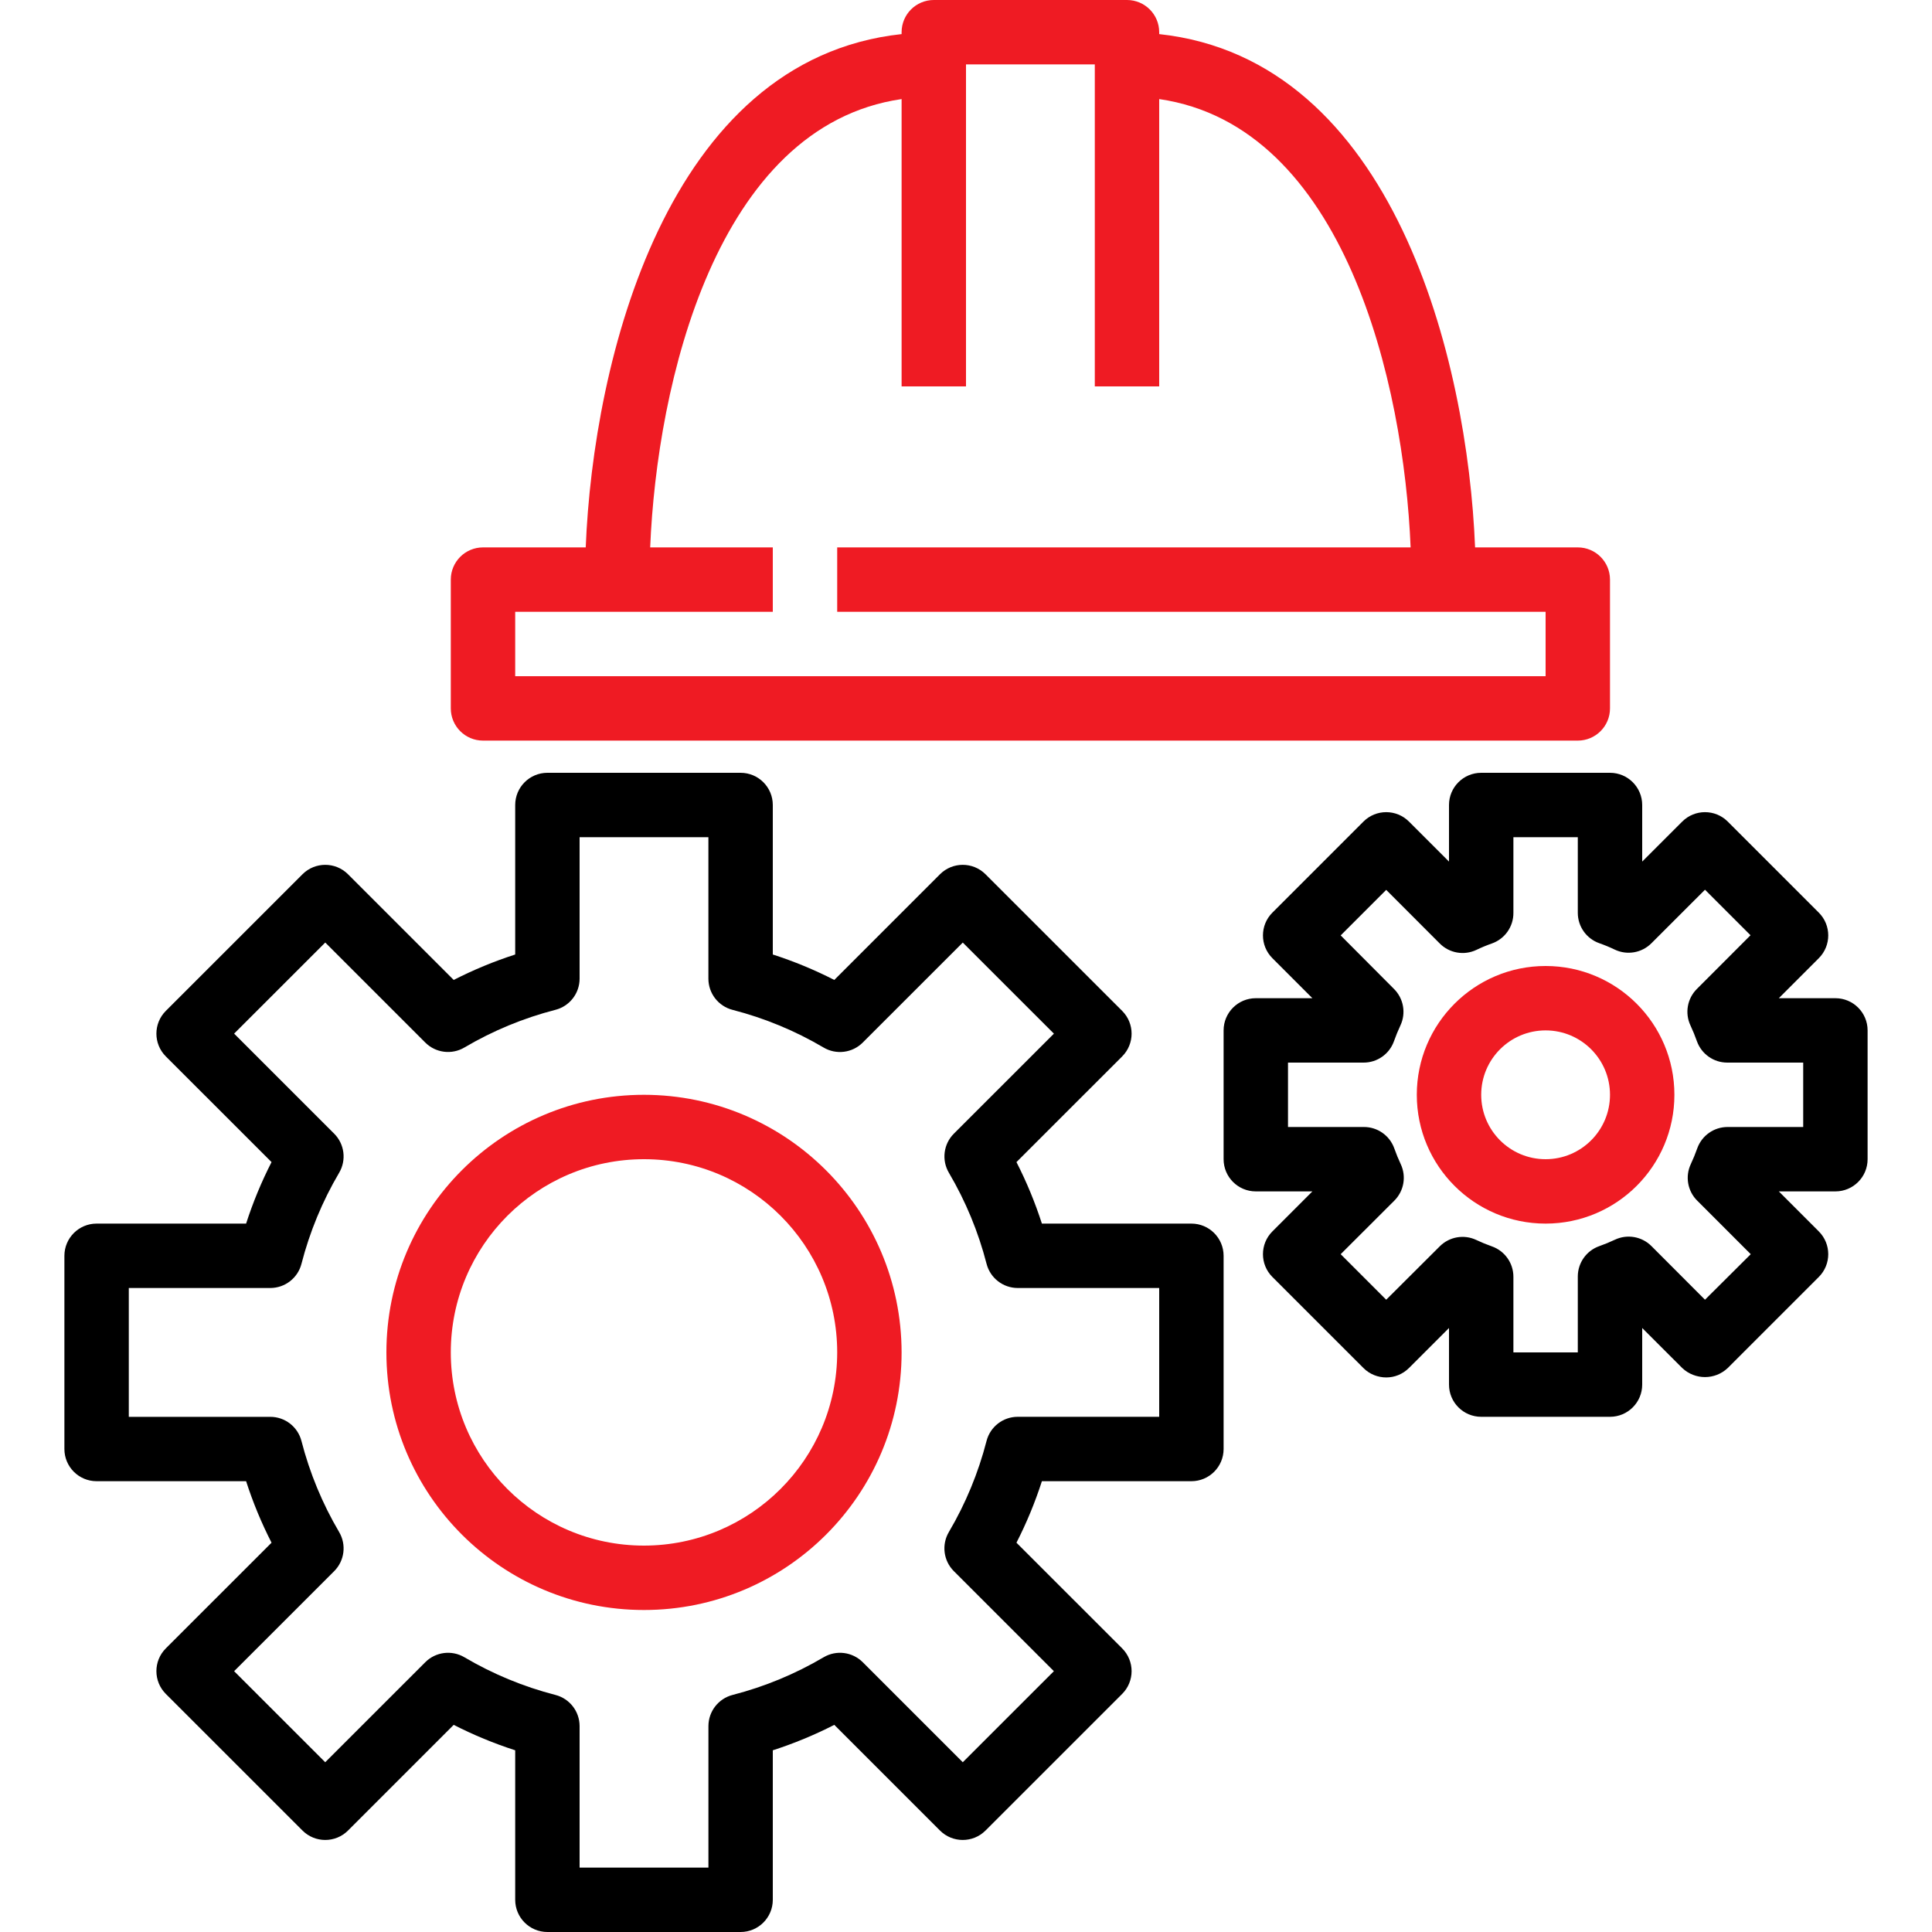<?xml version="1.0" encoding="UTF-8" standalone="no"?>
<!DOCTYPE svg PUBLIC "-//W3C//DTD SVG 1.1//EN" "http://www.w3.org/Graphics/SVG/1.1/DTD/svg11.dtd">
<svg width="100%" height="100%" viewBox="0 0 480 480" version="1.1" xmlns="http://www.w3.org/2000/svg" xmlns:xlink="http://www.w3.org/1999/xlink" xml:space="preserve" xmlns:serif="http://www.serif.com/" style="fill-rule:evenodd;clip-rule:evenodd;stroke-linejoin:round;stroke-miterlimit:1.414;">
    <path d="M160,272C124.654,272 96,300.654 96,336C96,371.346 124.654,400 160,400C195.346,400 224,371.346 224,336C223.96,300.67 195.33,272.04 160,272ZM160,384C133.49,384 112,362.51 112,336C112,309.49 133.49,288 160,288C186.51,288 208,309.49 208,336C207.974,362.499 186.499,383.974 160,384Z" style="fill:rgb(239,27,35);fill-rule:nonzero;"/>
    <path d="M296,304L258.856,304C257.163,298.745 255.05,293.635 252.536,288.72L278.8,262.464C281.923,259.34 281.923,254.276 278.8,251.152L244.848,217.208C241.724,214.085 236.66,214.085 233.536,217.208L207.28,243.464C202.364,240.952 197.254,238.839 192,237.144L192,200C192,195.582 188.418,192 184,192L136,192C131.582,192 128,195.582 128,200L128,237.144C122.746,238.839 117.636,240.952 112.72,243.464L86.464,217.208C83.34,214.085 78.276,214.085 75.152,217.208L41.2,251.152C38.077,254.276 38.077,259.34 41.2,262.464L67.464,288.72C64.95,293.635 62.837,298.745 61.144,304L24,304C19.582,304 16,307.582 16,312L16,360C16,364.418 19.582,368 24,368L61.144,368C62.837,373.255 64.95,378.365 67.464,383.28L41.2,409.536C38.077,412.66 38.077,417.724 41.2,420.848L75.152,454.792C78.276,457.915 83.34,457.915 86.464,454.792L112.72,428.536C117.636,431.048 122.746,433.161 128,434.856L128,472C128,476.418 131.582,480 136,480L184,480C188.418,480 192,476.418 192,472L192,434.856C197.254,433.161 202.364,431.048 207.28,428.536L233.536,454.792C236.66,457.915 241.724,457.915 244.848,454.792L278.8,420.848C281.923,417.724 281.923,412.66 278.8,409.536L252.536,383.28C255.05,378.365 257.163,373.255 258.856,368L296,368C300.418,368 304,364.418 304,360L304,312C304,307.582 300.418,304 296,304ZM288,352L252.848,352C249.201,352.001 246.016,354.469 245.104,358C243.06,365.943 239.909,373.559 235.744,380.624C233.891,383.766 234.397,387.764 236.976,390.344L261.832,415.2L239.2,437.824L214.352,412.976C211.771,410.393 207.768,409.886 204.624,411.744C197.562,415.91 189.949,419.061 182.008,421.104C178.477,422.016 176.009,425.201 176.008,428.848L176.008,464L144,464L144,428.848C143.999,425.201 141.531,422.016 138,421.104C130.059,419.061 122.446,415.91 115.384,411.744C112.24,409.886 108.237,410.393 105.656,412.976L80.8,437.824L58.168,415.2L83.024,390.352C85.603,387.772 86.11,383.774 84.256,380.632C80.091,373.567 76.94,365.951 74.896,358.008C73.984,354.477 70.799,352.009 67.152,352.008L32,352.008L32,320L67.152,320C70.799,319.999 73.984,317.531 74.896,314C76.94,306.057 80.091,298.441 84.256,291.376C86.11,288.234 85.603,284.236 83.024,281.656L58.168,256.8L80.808,234.168L105.656,259.016C108.237,261.599 112.24,262.106 115.384,260.248C122.446,256.082 130.059,252.931 138,250.888C141.531,249.976 143.999,246.791 144,243.144L144,208L176,208L176,243.152C176.001,246.799 178.469,249.984 182,250.896C189.941,252.939 197.554,256.09 204.616,260.256C207.76,262.114 211.762,261.607 214.344,259.024L239.2,234.176L261.84,256.808L236.984,281.656C234.405,284.236 233.899,288.234 235.752,291.376C239.917,298.441 243.068,306.057 245.112,314C246.024,317.531 249.209,319.999 252.856,320L288,320L288,352Z" style="fill-rule:nonzero;"/>
    <path d="M392,136L366.48,136C364.616,89.6 346.4,14.768 288,8.472L288,8C288,3.582 284.418,0 280,0L232,0C227.582,0 224,3.582 224,8L224,8.472C165.6,14.768 147.384,89.6 145.52,136L120,136C115.582,136 112,139.582 112,144L112,176C112,180.418 115.582,184 120,184L392,184C396.418,184 400,180.418 400,176L400,144C400,139.582 396.418,136 392,136ZM384,168L128,168L128,152L192,152L192,136L161.536,136C163.2,95.456 177.888,31.304 224,24.616L224,96L240,96L240,16L272,16L272,96L288,96L288,24.616C334.112,31.304 348.8,95.456 350.464,136L208,136L208,152L384,152L384,168Z" style="fill:rgb(239,27,35);fill-rule:nonzero;"/>
    <path d="M456,248L441.944,248L451.88,238.056C455.003,234.932 455.003,229.868 451.88,226.744L429.256,204.12C426.132,200.997 421.068,200.997 417.944,204.12L408,214.056L408,200C408,195.582 404.418,192 400,192L368,192C363.582,192 360,195.582 360,200L360,214.056L350.056,204.12C346.932,200.997 341.868,200.997 338.744,204.12L316.12,226.744C312.997,229.868 312.997,234.932 316.12,238.056L326.056,248L312,248C307.582,248 304,251.582 304,256L304,288C304,292.418 307.582,296 312,296L326.056,296L316.12,305.944C312.997,309.068 312.997,314.132 316.12,317.256L338.744,339.88C341.868,343.003 346.932,343.003 350.056,339.88L360,329.936L360,344C360,348.418 363.582,352 368,352L400,352C404.418,352 408,348.418 408,344L408,329.936L417.944,339.88C421.118,342.881 426.082,342.881 429.256,339.88L451.88,317.256C455.003,314.132 455.003,309.068 451.88,305.944L441.944,296L456,296C460.418,296 464,292.418 464,288L464,256C464,251.582 460.418,248 456,248ZM448,280L429.208,280C425.833,280 422.821,282.119 421.68,285.296C421.212,286.626 420.678,287.931 420.08,289.208C418.629,292.275 419.27,295.924 421.68,298.312L434.968,311.6L423.6,322.912L410.312,309.6C407.927,307.197 404.287,306.556 401.224,308C399.957,308.6 398.659,309.134 397.336,309.6C394.138,310.729 392,313.753 392,317.144L392,336L376,336L376,317.208C376,313.816 373.862,310.793 370.664,309.664C369.341,309.198 368.043,308.664 366.776,308.064C363.713,306.62 360.074,307.261 357.688,309.664L344.4,322.912L333.088,311.6L346.4,298.312C348.81,295.924 349.451,292.275 348,289.208C347.402,287.932 346.868,286.626 346.4,285.296C345.249,282.092 342.197,279.966 338.792,280L320,280L320,264L338.792,264C342.167,264 345.179,261.881 346.32,258.704C346.788,257.374 347.322,256.069 347.92,254.792C349.371,251.725 348.73,248.076 346.32,245.688L333.088,232.4L344.4,221.088L357.696,234.4C360.084,236.81 363.733,237.451 366.8,236C368.057,235.395 369.347,234.861 370.664,234.4C373.884,233.263 376.027,230.207 376,226.792L376,208L392,208L392,226.792C392,230.184 394.138,233.207 397.336,234.336C398.653,234.797 399.943,235.331 401.2,235.936C404.267,237.387 407.916,236.746 410.304,234.336L423.6,221.048L434.912,232.36L421.6,245.688C419.19,248.076 418.549,251.725 420,254.792C420.598,256.068 421.132,257.374 421.6,258.704C422.741,261.881 425.753,263.999 429.128,264L448,264L448,280Z" style="fill-rule:nonzero;"/>
    <path d="M384,240C366.327,240 352,254.327 352,272C352,289.673 366.327,304 384,304C401.673,304 416,289.673 416,272C416,254.327 401.673,240 384,240ZM384,288C375.163,288 368,280.837 368,272C368,263.163 375.163,256 384,256C392.837,256 400,263.163 400,272C400,280.837 392.837,288 384,288Z" style="fill:rgb(239,27,35);fill-rule:nonzero;"/>
</svg>
